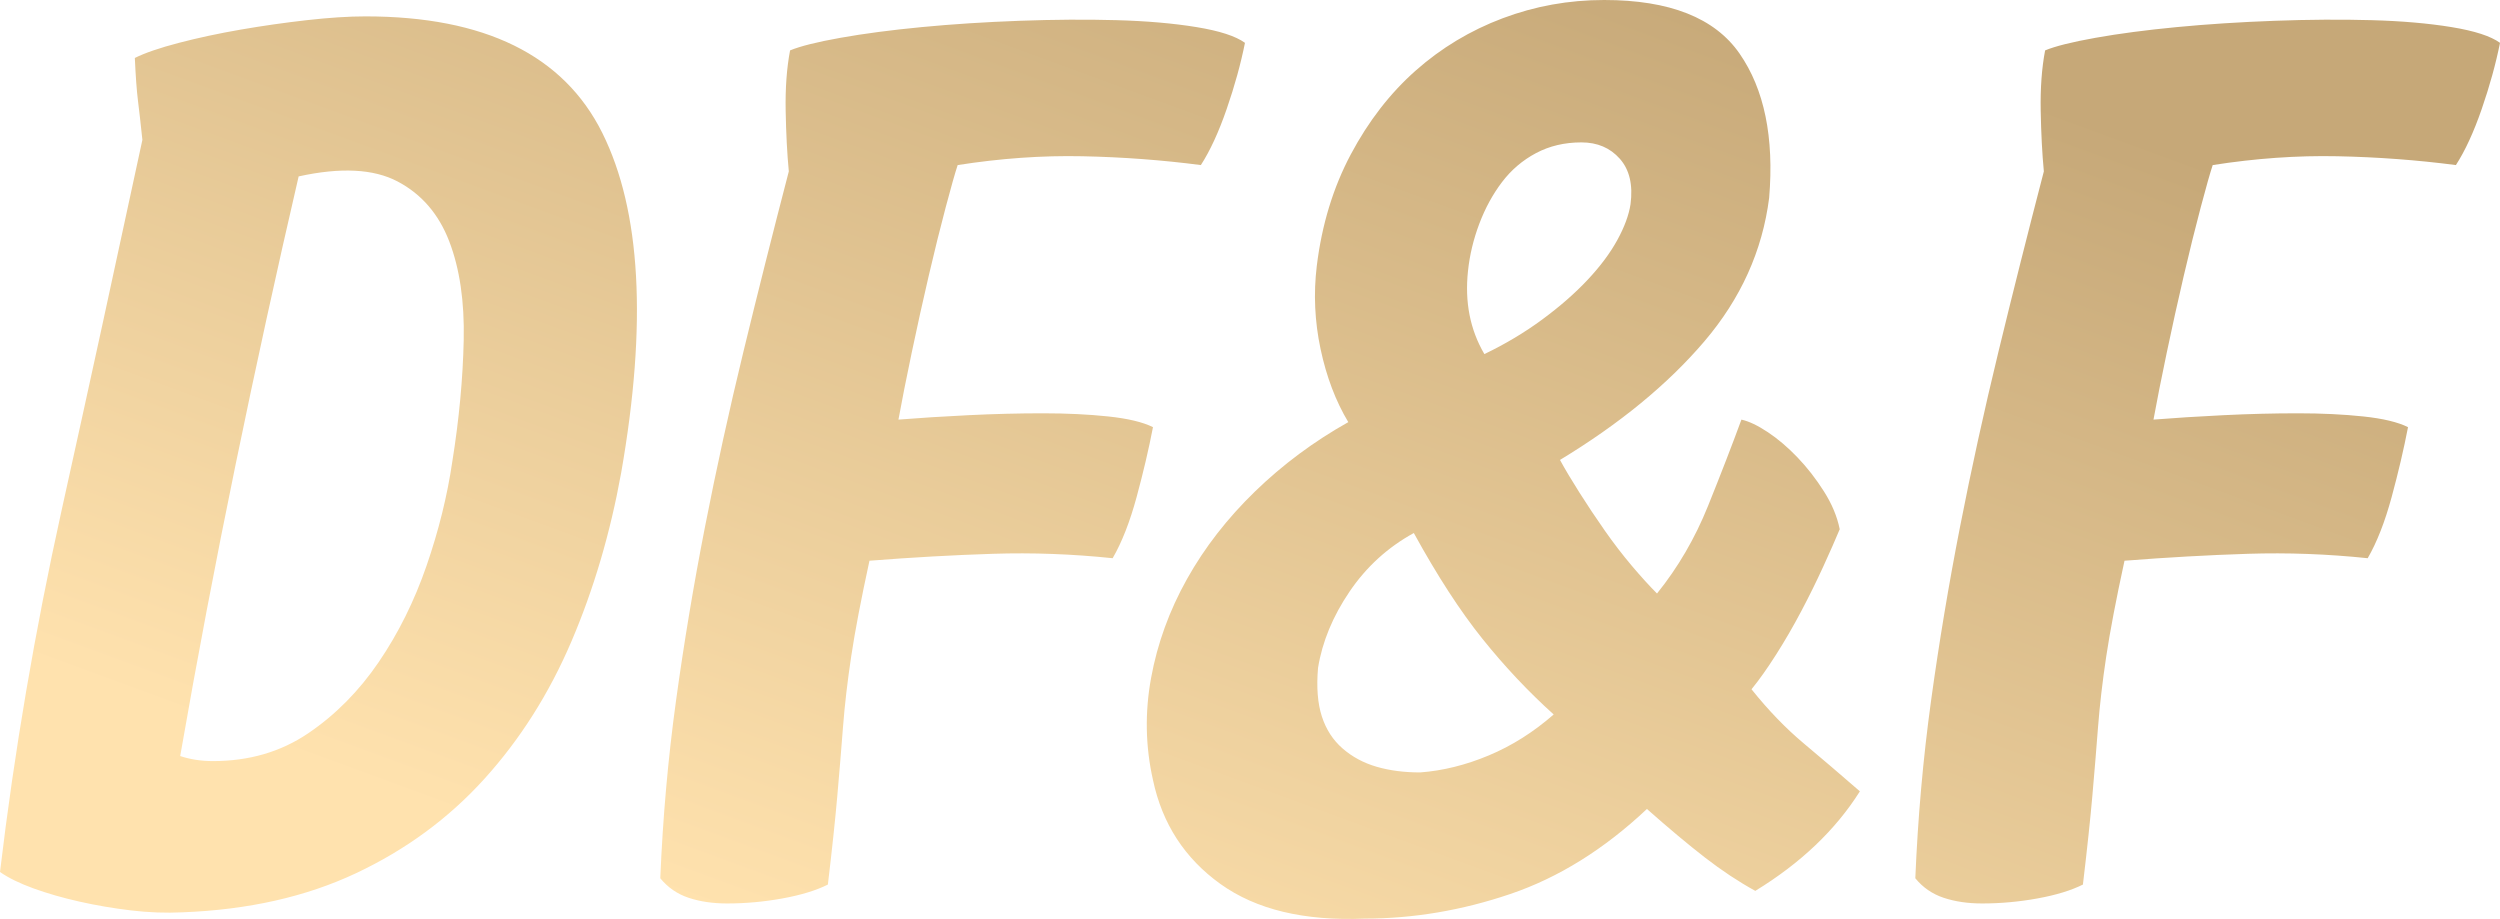 <?xml version="1.0" encoding="UTF-8"?> <!-- Creator: CorelDRAW 2020 (64-Bit) --> <svg xmlns="http://www.w3.org/2000/svg" xmlns:xlink="http://www.w3.org/1999/xlink" xmlns:xodm="http://www.corel.com/coreldraw/odm/2003" xml:space="preserve" width="140.931mm" height="51.803mm" style="shape-rendering:geometricPrecision; text-rendering:geometricPrecision; image-rendering:optimizeQuality; fill-rule:evenodd; clip-rule:evenodd" viewBox="0 0 14895.88 5475.35"> <defs> <style type="text/css"> <![CDATA[ .fil0 {fill:url(#id0);fill-rule:nonzero} ]]> </style> <linearGradient id="id0" gradientUnits="userSpaceOnUse" x1="6194.21" y1="6148.49" x2="8701.66" y2="-673.15"> <stop offset="0" style="stop-opacity:1; stop-color:#FFE2AE"></stop> <stop offset="1" style="stop-opacity:1; stop-color:#C6A878"></stop> </linearGradient> </defs> <g id="Слой_x0020_1">  <path class="fil0" d="M1073.64 4504.8c60.07,20.02 125.13,30.03 195.21,30.03 215.23,0 404.18,-55.06 566.85,-165.17 162.68,-110.12 302.82,-251.53 420.45,-424.2 117.63,-172.69 212.72,-364.14 285.31,-574.36 72.58,-210.23 123.89,-417.94 153.91,-623.16 40.04,-250.27 62.56,-490.53 67.57,-720.77 5,-230.24 -23.77,-426.71 -86.34,-589.37 -62.56,-162.68 -165.17,-281.55 -307.83,-356.63 -142.65,-75.09 -339.11,-85.1 -589.37,-30.04 -130.14,560.6 -255.28,1132.46 -375.4,1715.59 -120.13,583.12 -230.25,1162.49 -330.35,1738.1zm-1073.64 690.74c85.09,-715.76 207.71,-1435.28 367.89,-2158.55 160.17,-723.28 320.34,-1457.8 480.52,-2203.6 -10.01,-95.11 -18.77,-172.69 -26.28,-232.75 -7.52,-60.07 -13.77,-145.15 -18.77,-255.27 60.06,-30.04 147.66,-60.07 262.78,-90.11 115.11,-30.03 237.75,-56.3 367.89,-78.83 130.14,-22.52 261.53,-41.3 394.17,-56.31 132.64,-15.01 249.01,-22.52 349.13,-22.52 710.75,0 1181.25,231.5 1411.5,694.5 230.25,462.99 267.78,1137.46 112.62,2023.41 -65.07,360.38 -163.92,695.73 -296.56,1006.07 -132.64,310.33 -305.32,583.13 -518.05,818.37 -212.73,235.25 -468,422.95 -765.82,563.1 -297.82,140.15 -641.94,217.73 -1032.35,232.75 -100.12,5 -202.73,1.25 -307.83,-11.27 -105.11,-12.51 -207.72,-30.03 -307.83,-52.55 -100.1,-22.52 -191.46,-48.8 -274.04,-78.84 -82.59,-30.03 -148.92,-62.56 -198.96,-97.6zm3934.19 37.54c15.02,-360.39 46.29,-713.27 93.85,-1058.63 47.55,-345.37 105.11,-690.74 172.69,-1036.11 67.57,-345.36 143.91,-693.24 228.99,-1043.61 85.1,-350.37 175.19,-708.25 270.29,-1073.64 -10.01,-105.11 -16.27,-225.24 -18.76,-360.38 -2.51,-135.14 6.25,-255.28 26.28,-360.38 60.06,-25.03 160.17,-50.06 300.31,-75.09 140.15,-25.03 301.57,-46.29 484.27,-63.82 182.7,-17.51 376.65,-30.03 581.87,-37.53 205.22,-7.52 397.93,-8.76 578.12,-3.76 180.19,5.01 339.12,18.77 476.76,41.3 137.65,22.52 234,53.81 289.06,93.85 -25.03,125.13 -61.31,256.52 -108.87,394.17 -47.55,137.65 -98.86,249.02 -153.91,334.11 -230.25,-30.03 -465.5,-47.55 -705.75,-52.55 -240.26,-5.01 -488.02,12.51 -743.29,52.55 -15.02,45.05 -38.79,128.89 -71.33,251.53 -32.53,122.63 -66.31,259.02 -101.35,409.18 -35.04,150.16 -68.83,302.82 -101.36,457.99 -32.53,155.16 -58.81,287.8 -78.83,397.93 125.13,-10.02 264.03,-18.77 416.7,-26.29 152.66,-7.5 300.31,-11.26 442.96,-11.26 142.66,0 272.79,6.26 390.42,18.77 117.63,12.51 206.47,33.78 266.53,63.82 -25.03,130.13 -57.56,269.03 -97.6,416.69 -40.05,147.66 -87.6,269.04 -142.66,364.14 -240.26,-25.03 -478.01,-33.79 -713.26,-26.28 -235.25,7.5 -480.51,21.27 -735.78,41.28 -50.06,230.25 -86.34,420.45 -108.87,570.61 -22.52,150.16 -38.79,290.31 -48.8,420.45 -10.01,130.14 -21.28,266.53 -33.79,409.18 -12.5,142.66 -31.28,319.1 -56.3,529.32 -70.08,35.04 -160.17,62.57 -270.29,82.59 -110.12,20.02 -220.24,30.03 -330.35,30.03 -85.1,0 -161.42,-11.26 -228.99,-33.78 -67.58,-22.52 -123.89,-61.31 -168.93,-116.37zm5360.72 -2492.67c30.03,55.07 68.82,120.13 116.37,195.21 47.55,75.09 97.6,150.16 150.16,225.24 52.55,75.09 106.36,145.15 161.42,210.23 55.06,65.07 105.11,120.12 150.16,165.17 125.13,-155.16 226.49,-329.1 304.07,-521.8 77.59,-192.71 143.91,-364.14 198.96,-514.3 45.05,10.01 97.61,35.03 157.68,75.08 60.06,40.04 118.88,90.1 176.43,150.16 57.56,60.06 110.12,127.63 157.68,202.71 47.54,75.08 78.83,150.16 93.85,225.24 -25.03,60.07 -57.56,133.9 -97.61,221.49 -40.04,87.59 -83.84,176.44 -131.39,266.53 -47.54,90.1 -97.6,176.44 -150.15,259.03 -52.56,82.58 -101.36,151.41 -146.41,206.47 100.1,125.13 203.97,232.74 311.58,322.84 107.62,90.1 218.98,185.2 334.11,285.31 -145.15,230.25 -352.88,427.96 -623.16,593.14 -100.1,-55.06 -200.21,-121.38 -300.31,-198.96 -100.12,-77.58 -215.23,-173.93 -345.37,-289.06 -255.27,240.26 -526.81,409.18 -814.62,506.79 -287.8,97.6 -576.86,146.4 -867.17,146.4 -360.38,15.02 -646.93,-53.8 -859.66,-206.47 -212.73,-152.66 -346.62,-359.13 -401.68,-619.41 -45.05,-200.21 -48.81,-402.92 -11.27,-608.14 37.54,-205.22 108.87,-401.68 213.98,-589.38 105.1,-187.7 240.26,-361.63 405.43,-521.8 165.17,-160.17 350.37,-297.82 555.59,-412.94 -75.08,-125.13 -130.14,-270.29 -165.17,-435.46 -35.04,-165.18 -42.55,-330.35 -22.52,-495.54 30.03,-245.26 97.6,-466.74 202.71,-664.46 105.1,-197.7 234,-364.13 386.66,-499.28 152.67,-135.14 325.34,-239.01 518.05,-311.58 192.71,-72.58 394.17,-108.87 604.4,-108.87 390.41,0 659.45,106.36 807.11,319.09 147.66,212.73 206.47,499.29 176.44,859.67 -40.05,315.33 -168.93,600.64 -386.67,855.92 -217.72,255.27 -504.29,490.51 -859.66,705.74zm-37.54 1516.62c-150.16,-135.14 -291.56,-285.31 -424.2,-450.49 -132.64,-165.17 -269.04,-375.4 -409.18,-630.67 -155.17,85.09 -282.81,201.47 -382.92,349.13 -100.1,147.66 -162.67,299.07 -187.7,454.23 -10.01,115.12 -2.51,211.48 22.52,289.06 25.03,77.58 66.32,141.4 123.88,191.46 57.56,50.05 125.13,86.34 202.73,108.87 77.58,22.52 163.92,33.78 259.02,33.78 135.14,-10.01 271.54,-43.79 409.19,-101.35 137.65,-57.56 266.53,-138.91 386.66,-244.01zm457.99 -3040.74c15.01,-115.12 -6.26,-205.22 -63.82,-270.29 -57.56,-65.08 -133.9,-97.61 -229,-97.61 -100.1,0 -190.2,21.28 -270.29,63.82 -80.09,42.54 -147.66,100.1 -202.71,172.69 -55.06,72.57 -100.1,155.16 -135.14,247.76 -35.04,92.6 -57.56,186.45 -67.57,281.55 -20.02,185.19 12.51,350.37 97.6,495.52 125.13,-60.07 240.26,-128.89 345.37,-206.47 105.11,-77.58 195.21,-156.42 270.29,-236.51 75.09,-80.09 133.9,-158.91 176.44,-236.51 42.54,-77.58 68.83,-148.9 78.84,-213.97zm1696.8 4016.78c15.02,-360.39 46.29,-713.27 93.85,-1058.63 47.55,-345.37 105.11,-690.74 172.69,-1036.11 67.57,-345.36 143.91,-693.24 228.99,-1043.61 85.1,-350.37 175.19,-708.25 270.29,-1073.64 -10.01,-105.11 -16.27,-225.24 -18.76,-360.38 -2.51,-135.14 6.25,-255.28 26.28,-360.38 60.06,-25.03 160.17,-50.06 300.31,-75.09 140.15,-25.03 301.57,-46.29 484.27,-63.82 182.7,-17.51 376.65,-30.03 581.87,-37.53 205.22,-7.52 397.93,-8.76 578.12,-3.76 180.19,5.01 339.12,18.77 476.76,41.3 137.65,22.52 234,53.81 289.06,93.85 -25.03,125.13 -61.31,256.52 -108.87,394.17 -47.55,137.65 -98.86,249.02 -153.91,334.11 -230.25,-30.03 -465.5,-47.55 -705.75,-52.55 -240.26,-5.01 -488.02,12.51 -743.29,52.55 -15.02,45.05 -38.79,128.89 -71.33,251.53 -32.53,122.63 -66.31,259.02 -101.35,409.18 -35.04,150.16 -68.83,302.82 -101.36,457.99 -32.53,155.16 -58.81,287.8 -78.83,397.93 125.13,-10.02 264.03,-18.77 416.7,-26.29 152.66,-7.5 300.31,-11.26 442.96,-11.26 142.66,0 272.79,6.26 390.42,18.77 117.63,12.51 206.47,33.78 266.53,63.82 -25.03,130.13 -57.56,269.03 -97.6,416.69 -40.05,147.66 -87.6,269.04 -142.66,364.14 -240.26,-25.03 -478.01,-33.79 -713.26,-26.28 -235.25,7.5 -480.51,21.27 -735.78,41.28 -50.06,230.25 -86.34,420.45 -108.87,570.61 -22.52,150.16 -38.79,290.31 -48.8,420.45 -10.01,130.14 -21.28,266.53 -33.79,409.18 -12.5,142.66 -31.28,319.1 -56.3,529.32 -70.08,35.04 -160.17,62.57 -270.29,82.59 -110.12,20.02 -220.24,30.03 -330.35,30.03 -85.1,0 -161.42,-11.26 -228.99,-33.78 -67.58,-22.52 -123.89,-61.31 -168.93,-116.37z"></path> </g> </svg> 